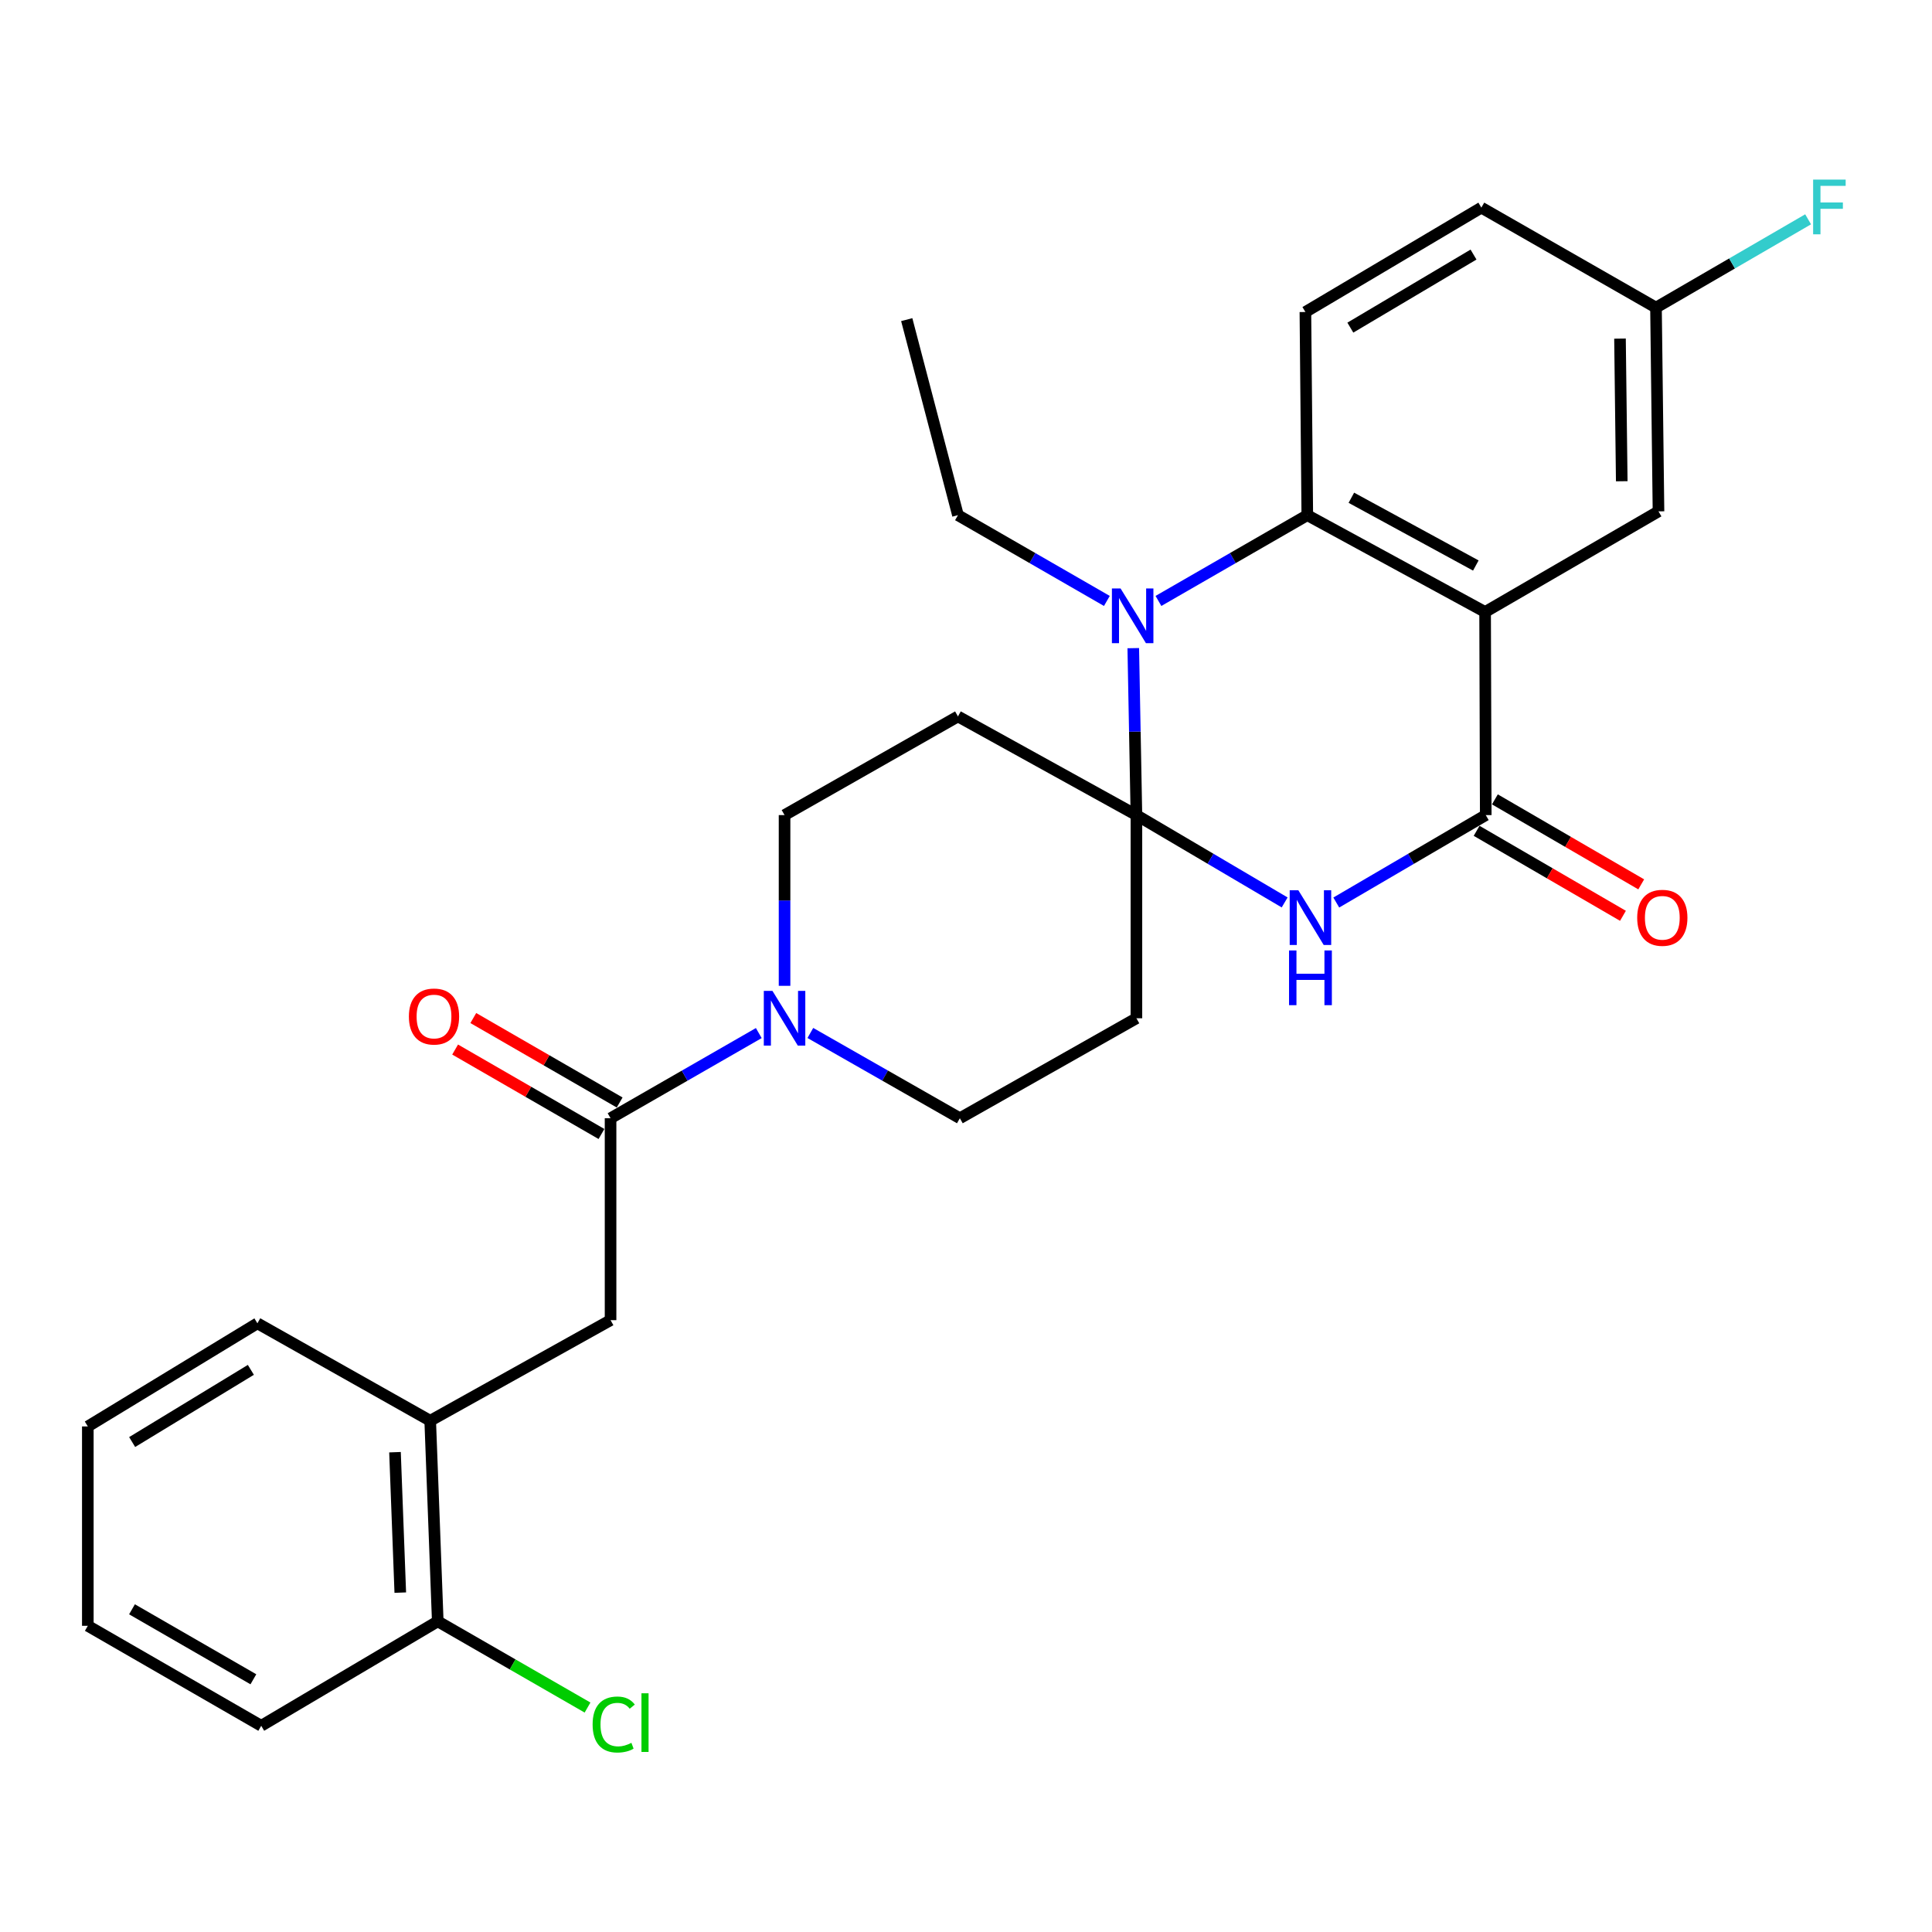 <?xml version='1.0' encoding='iso-8859-1'?>
<svg version='1.1' baseProfile='full'
              xmlns='http://www.w3.org/2000/svg'
                      xmlns:rdkit='http://www.rdkit.org/xml'
                      xmlns:xlink='http://www.w3.org/1999/xlink'
                  xml:space='preserve'
width='1000px' height='1000px' viewBox='0 0 1000 1000'>
<!-- END OF HEADER -->
<rect style='opacity:1.0;fill:#FFFFFF;stroke:none' width='1000' height='1000' x='0' y='0'> </rect>
<path class='bond-1' d='M 588.208,421.891 L 626.57,444.495' style='fill:none;fill-rule:evenodd;stroke:#000000;stroke-width:6px;stroke-linecap:butt;stroke-linejoin:miter;stroke-opacity:1' />
<path class='bond-1' d='M 626.57,444.495 L 664.933,467.1' style='fill:none;fill-rule:evenodd;stroke:#0000FF;stroke-width:6px;stroke-linecap:butt;stroke-linejoin:miter;stroke-opacity:1' />
<path class='bond-2' d='M 588.208,421.891 L 587.393,378.685' style='fill:none;fill-rule:evenodd;stroke:#000000;stroke-width:6px;stroke-linecap:butt;stroke-linejoin:miter;stroke-opacity:1' />
<path class='bond-2' d='M 587.393,378.685 L 586.578,335.478' style='fill:none;fill-rule:evenodd;stroke:#0000FF;stroke-width:6px;stroke-linecap:butt;stroke-linejoin:miter;stroke-opacity:1' />
<path class='bond-7' d='M 588.208,421.891 L 495.838,370.822' style='fill:none;fill-rule:evenodd;stroke:#000000;stroke-width:6px;stroke-linecap:butt;stroke-linejoin:miter;stroke-opacity:1' />
<path class='bond-8' d='M 588.208,421.891 L 588.208,527.051' style='fill:none;fill-rule:evenodd;stroke:#000000;stroke-width:6px;stroke-linecap:butt;stroke-linejoin:miter;stroke-opacity:1' />
<path class='bond-0' d='M 768.689,316.763 L 676.655,266.656' style='fill:none;fill-rule:evenodd;stroke:#000000;stroke-width:6px;stroke-linecap:butt;stroke-linejoin:miter;stroke-opacity:1' />
<path class='bond-0' d='M 763.886,292.713 L 699.462,257.638' style='fill:none;fill-rule:evenodd;stroke:#000000;stroke-width:6px;stroke-linecap:butt;stroke-linejoin:miter;stroke-opacity:1' />
<path class='bond-11' d='M 768.689,316.763 L 858.434,264.679' style='fill:none;fill-rule:evenodd;stroke:#000000;stroke-width:6px;stroke-linecap:butt;stroke-linejoin:miter;stroke-opacity:1' />
<path class='bond-29' d='M 768.689,316.763 L 769.024,421.891' style='fill:none;fill-rule:evenodd;stroke:#000000;stroke-width:6px;stroke-linecap:butt;stroke-linejoin:miter;stroke-opacity:1' />
<path class='bond-3' d='M 691.654,467.148 L 730.339,444.52' style='fill:none;fill-rule:evenodd;stroke:#0000FF;stroke-width:6px;stroke-linecap:butt;stroke-linejoin:miter;stroke-opacity:1' />
<path class='bond-3' d='M 730.339,444.52 L 769.024,421.891' style='fill:none;fill-rule:evenodd;stroke:#000000;stroke-width:6px;stroke-linecap:butt;stroke-linejoin:miter;stroke-opacity:1' />
<path class='bond-4' d='M 599.61,311.048 L 638.133,288.852' style='fill:none;fill-rule:evenodd;stroke:#0000FF;stroke-width:6px;stroke-linecap:butt;stroke-linejoin:miter;stroke-opacity:1' />
<path class='bond-4' d='M 638.133,288.852 L 676.655,266.656' style='fill:none;fill-rule:evenodd;stroke:#000000;stroke-width:6px;stroke-linecap:butt;stroke-linejoin:miter;stroke-opacity:1' />
<path class='bond-19' d='M 572.914,311.05 L 534.376,288.853' style='fill:none;fill-rule:evenodd;stroke:#0000FF;stroke-width:6px;stroke-linecap:butt;stroke-linejoin:miter;stroke-opacity:1' />
<path class='bond-19' d='M 534.376,288.853 L 495.838,266.656' style='fill:none;fill-rule:evenodd;stroke:#000000;stroke-width:6px;stroke-linecap:butt;stroke-linejoin:miter;stroke-opacity:1' />
<path class='bond-15' d='M 764.297,430.031 L 802.169,452.027' style='fill:none;fill-rule:evenodd;stroke:#000000;stroke-width:6px;stroke-linecap:butt;stroke-linejoin:miter;stroke-opacity:1' />
<path class='bond-15' d='M 802.169,452.027 L 840.041,474.022' style='fill:none;fill-rule:evenodd;stroke:#FF0000;stroke-width:6px;stroke-linecap:butt;stroke-linejoin:miter;stroke-opacity:1' />
<path class='bond-15' d='M 773.751,413.752 L 811.624,435.748' style='fill:none;fill-rule:evenodd;stroke:#000000;stroke-width:6px;stroke-linecap:butt;stroke-linejoin:miter;stroke-opacity:1' />
<path class='bond-15' d='M 811.624,435.748 L 849.496,457.744' style='fill:none;fill-rule:evenodd;stroke:#FF0000;stroke-width:6px;stroke-linecap:butt;stroke-linejoin:miter;stroke-opacity:1' />
<path class='bond-10' d='M 676.655,266.656 L 675.672,161.496' style='fill:none;fill-rule:evenodd;stroke:#000000;stroke-width:6px;stroke-linecap:butt;stroke-linejoin:miter;stroke-opacity:1' />
<path class='bond-5' d='M 316.026,578.8 L 354.386,556.757' style='fill:none;fill-rule:evenodd;stroke:#000000;stroke-width:6px;stroke-linecap:butt;stroke-linejoin:miter;stroke-opacity:1' />
<path class='bond-5' d='M 354.386,556.757 L 392.747,534.715' style='fill:none;fill-rule:evenodd;stroke:#0000FF;stroke-width:6px;stroke-linecap:butt;stroke-linejoin:miter;stroke-opacity:1' />
<path class='bond-9' d='M 316.026,578.8 L 316.026,683.311' style='fill:none;fill-rule:evenodd;stroke:#000000;stroke-width:6px;stroke-linecap:butt;stroke-linejoin:miter;stroke-opacity:1' />
<path class='bond-16' d='M 320.73,570.647 L 282.856,548.793' style='fill:none;fill-rule:evenodd;stroke:#000000;stroke-width:6px;stroke-linecap:butt;stroke-linejoin:miter;stroke-opacity:1' />
<path class='bond-16' d='M 282.856,548.793 L 244.982,526.939' style='fill:none;fill-rule:evenodd;stroke:#FF0000;stroke-width:6px;stroke-linecap:butt;stroke-linejoin:miter;stroke-opacity:1' />
<path class='bond-16' d='M 311.321,586.952 L 273.447,565.098' style='fill:none;fill-rule:evenodd;stroke:#000000;stroke-width:6px;stroke-linecap:butt;stroke-linejoin:miter;stroke-opacity:1' />
<path class='bond-16' d='M 273.447,565.098 L 235.573,543.244' style='fill:none;fill-rule:evenodd;stroke:#FF0000;stroke-width:6px;stroke-linecap:butt;stroke-linejoin:miter;stroke-opacity:1' />
<path class='bond-6' d='M 419.435,534.666 L 458.128,556.733' style='fill:none;fill-rule:evenodd;stroke:#0000FF;stroke-width:6px;stroke-linecap:butt;stroke-linejoin:miter;stroke-opacity:1' />
<path class='bond-6' d='M 458.128,556.733 L 496.821,578.8' style='fill:none;fill-rule:evenodd;stroke:#000000;stroke-width:6px;stroke-linecap:butt;stroke-linejoin:miter;stroke-opacity:1' />
<path class='bond-28' d='M 406.084,510.262 L 406.084,466.077' style='fill:none;fill-rule:evenodd;stroke:#0000FF;stroke-width:6px;stroke-linecap:butt;stroke-linejoin:miter;stroke-opacity:1' />
<path class='bond-28' d='M 406.084,466.077 L 406.084,421.891' style='fill:none;fill-rule:evenodd;stroke:#000000;stroke-width:6px;stroke-linecap:butt;stroke-linejoin:miter;stroke-opacity:1' />
<path class='bond-13' d='M 495.838,370.822 L 406.084,421.891' style='fill:none;fill-rule:evenodd;stroke:#000000;stroke-width:6px;stroke-linecap:butt;stroke-linejoin:miter;stroke-opacity:1' />
<path class='bond-14' d='M 588.208,527.051 L 496.821,578.8' style='fill:none;fill-rule:evenodd;stroke:#000000;stroke-width:6px;stroke-linecap:butt;stroke-linejoin:miter;stroke-opacity:1' />
<path class='bond-12' d='M 316.026,683.311 L 222.673,735.373' style='fill:none;fill-rule:evenodd;stroke:#000000;stroke-width:6px;stroke-linecap:butt;stroke-linejoin:miter;stroke-opacity:1' />
<path class='bond-20' d='M 675.672,161.496 L 766.744,107.468' style='fill:none;fill-rule:evenodd;stroke:#000000;stroke-width:6px;stroke-linecap:butt;stroke-linejoin:miter;stroke-opacity:1' />
<path class='bond-20' d='M 698.938,169.582 L 762.688,131.762' style='fill:none;fill-rule:evenodd;stroke:#000000;stroke-width:6px;stroke-linecap:butt;stroke-linejoin:miter;stroke-opacity:1' />
<path class='bond-30' d='M 858.434,264.679 L 857.137,159.216' style='fill:none;fill-rule:evenodd;stroke:#000000;stroke-width:6px;stroke-linecap:butt;stroke-linejoin:miter;stroke-opacity:1' />
<path class='bond-30' d='M 839.415,249.091 L 838.508,175.267' style='fill:none;fill-rule:evenodd;stroke:#000000;stroke-width:6px;stroke-linecap:butt;stroke-linejoin:miter;stroke-opacity:1' />
<path class='bond-17' d='M 222.673,735.373 L 226.585,839.205' style='fill:none;fill-rule:evenodd;stroke:#000000;stroke-width:6px;stroke-linecap:butt;stroke-linejoin:miter;stroke-opacity:1' />
<path class='bond-17' d='M 204.448,751.657 L 207.186,824.339' style='fill:none;fill-rule:evenodd;stroke:#000000;stroke-width:6px;stroke-linecap:butt;stroke-linejoin:miter;stroke-opacity:1' />
<path class='bond-23' d='M 222.673,735.373 L 133.233,684.943' style='fill:none;fill-rule:evenodd;stroke:#000000;stroke-width:6px;stroke-linecap:butt;stroke-linejoin:miter;stroke-opacity:1' />
<path class='bond-21' d='M 226.585,839.205 L 265.348,861.516' style='fill:none;fill-rule:evenodd;stroke:#000000;stroke-width:6px;stroke-linecap:butt;stroke-linejoin:miter;stroke-opacity:1' />
<path class='bond-21' d='M 265.348,861.516 L 304.11,883.826' style='fill:none;fill-rule:evenodd;stroke:#00CC00;stroke-width:6px;stroke-linecap:butt;stroke-linejoin:miter;stroke-opacity:1' />
<path class='bond-24' d='M 226.585,839.205 L 135.209,893.265' style='fill:none;fill-rule:evenodd;stroke:#000000;stroke-width:6px;stroke-linecap:butt;stroke-linejoin:miter;stroke-opacity:1' />
<path class='bond-18' d='M 857.137,159.216 L 766.744,107.468' style='fill:none;fill-rule:evenodd;stroke:#000000;stroke-width:6px;stroke-linecap:butt;stroke-linejoin:miter;stroke-opacity:1' />
<path class='bond-22' d='M 857.137,159.216 L 896.507,136.366' style='fill:none;fill-rule:evenodd;stroke:#000000;stroke-width:6px;stroke-linecap:butt;stroke-linejoin:miter;stroke-opacity:1' />
<path class='bond-22' d='M 896.507,136.366 L 935.877,113.515' style='fill:none;fill-rule:evenodd;stroke:#33CCCC;stroke-width:6px;stroke-linecap:butt;stroke-linejoin:miter;stroke-opacity:1' />
<path class='bond-25' d='M 495.838,266.656 L 469.326,165.439' style='fill:none;fill-rule:evenodd;stroke:#000000;stroke-width:6px;stroke-linecap:butt;stroke-linejoin:miter;stroke-opacity:1' />
<path class='bond-26' d='M 133.233,684.943 L 45.455,738.323' style='fill:none;fill-rule:evenodd;stroke:#000000;stroke-width:6px;stroke-linecap:butt;stroke-linejoin:miter;stroke-opacity:1' />
<path class='bond-26' d='M 129.847,709.034 L 68.403,746.4' style='fill:none;fill-rule:evenodd;stroke:#000000;stroke-width:6px;stroke-linecap:butt;stroke-linejoin:miter;stroke-opacity:1' />
<path class='bond-31' d='M 135.209,893.265 L 45.455,841.517' style='fill:none;fill-rule:evenodd;stroke:#000000;stroke-width:6px;stroke-linecap:butt;stroke-linejoin:miter;stroke-opacity:1' />
<path class='bond-31' d='M 131.149,869.194 L 68.321,832.97' style='fill:none;fill-rule:evenodd;stroke:#000000;stroke-width:6px;stroke-linecap:butt;stroke-linejoin:miter;stroke-opacity:1' />
<path class='bond-27' d='M 45.455,738.323 L 45.455,841.517' style='fill:none;fill-rule:evenodd;stroke:#000000;stroke-width:6px;stroke-linecap:butt;stroke-linejoin:miter;stroke-opacity:1' />
<path  class='atom-2' d='M 672.026 460.808
L 681.306 475.808
Q 682.226 477.288, 683.706 479.968
Q 685.186 482.648, 685.266 482.808
L 685.266 460.808
L 689.026 460.808
L 689.026 489.128
L 685.146 489.128
L 675.186 472.728
Q 674.026 470.808, 672.786 468.608
Q 671.586 466.408, 671.226 465.728
L 671.226 489.128
L 667.546 489.128
L 667.546 460.808
L 672.026 460.808
' fill='#0000FF'/>
<path  class='atom-2' d='M 667.206 491.96
L 671.046 491.96
L 671.046 504
L 685.526 504
L 685.526 491.96
L 689.366 491.96
L 689.366 520.28
L 685.526 520.28
L 685.526 507.2
L 671.046 507.2
L 671.046 520.28
L 667.206 520.28
L 667.206 491.96
' fill='#0000FF'/>
<path  class='atom-3' d='M 580.002 304.579
L 589.282 319.579
Q 590.202 321.059, 591.682 323.739
Q 593.162 326.419, 593.242 326.579
L 593.242 304.579
L 597.002 304.579
L 597.002 332.899
L 593.122 332.899
L 583.162 316.499
Q 582.002 314.579, 580.762 312.379
Q 579.562 310.179, 579.202 309.499
L 579.202 332.899
L 575.522 332.899
L 575.522 304.579
L 580.002 304.579
' fill='#0000FF'/>
<path  class='atom-7' d='M 399.824 512.891
L 409.104 527.891
Q 410.024 529.371, 411.504 532.051
Q 412.984 534.731, 413.064 534.891
L 413.064 512.891
L 416.824 512.891
L 416.824 541.211
L 412.944 541.211
L 402.984 524.811
Q 401.824 522.891, 400.584 520.691
Q 399.384 518.491, 399.024 517.811
L 399.024 541.211
L 395.344 541.211
L 395.344 512.891
L 399.824 512.891
' fill='#0000FF'/>
<path  class='atom-16' d='M 847.41 475.048
Q 847.41 468.248, 850.77 464.448
Q 854.13 460.648, 860.41 460.648
Q 866.69 460.648, 870.05 464.448
Q 873.41 468.248, 873.41 475.048
Q 873.41 481.928, 870.01 485.848
Q 866.61 489.728, 860.41 489.728
Q 854.17 489.728, 850.77 485.848
Q 847.41 481.968, 847.41 475.048
M 860.41 486.528
Q 864.73 486.528, 867.05 483.648
Q 869.41 480.728, 869.41 475.048
Q 869.41 469.488, 867.05 466.688
Q 864.73 463.848, 860.41 463.848
Q 856.09 463.848, 853.73 466.648
Q 851.41 469.448, 851.41 475.048
Q 851.41 480.768, 853.73 483.648
Q 856.09 486.528, 860.41 486.528
' fill='#FF0000'/>
<path  class='atom-17' d='M 211.64 526.148
Q 211.64 519.348, 215 515.548
Q 218.36 511.748, 224.64 511.748
Q 230.92 511.748, 234.28 515.548
Q 237.64 519.348, 237.64 526.148
Q 237.64 533.028, 234.24 536.948
Q 230.84 540.828, 224.64 540.828
Q 218.4 540.828, 215 536.948
Q 211.64 533.068, 211.64 526.148
M 224.64 537.628
Q 228.96 537.628, 231.28 534.748
Q 233.64 531.828, 233.64 526.148
Q 233.64 520.588, 231.28 517.788
Q 228.96 514.948, 224.64 514.948
Q 220.32 514.948, 217.96 517.748
Q 215.64 520.548, 215.64 526.148
Q 215.64 531.868, 217.96 534.748
Q 220.32 537.628, 224.64 537.628
' fill='#FF0000'/>
<path  class='atom-22' d='M 306.737 892.603
Q 306.737 885.563, 310.017 881.883
Q 313.337 878.163, 319.617 878.163
Q 325.457 878.163, 328.577 882.283
L 325.937 884.443
Q 323.657 881.443, 319.617 881.443
Q 315.337 881.443, 313.057 884.323
Q 310.817 887.163, 310.817 892.603
Q 310.817 898.203, 313.137 901.083
Q 315.497 903.963, 320.057 903.963
Q 323.177 903.963, 326.817 902.083
L 327.937 905.083
Q 326.457 906.043, 324.217 906.603
Q 321.977 907.163, 319.497 907.163
Q 313.337 907.163, 310.017 903.403
Q 306.737 899.643, 306.737 892.603
' fill='#00CC00'/>
<path  class='atom-22' d='M 332.017 876.443
L 335.697 876.443
L 335.697 906.803
L 332.017 906.803
L 332.017 876.443
' fill='#00CC00'/>
<path  class='atom-23' d='M 938.471 92.962
L 955.311 92.962
L 955.311 96.202
L 942.271 96.202
L 942.271 104.802
L 953.871 104.802
L 953.871 108.082
L 942.271 108.082
L 942.271 121.282
L 938.471 121.282
L 938.471 92.962
' fill='#33CCCC'/>
</svg>
